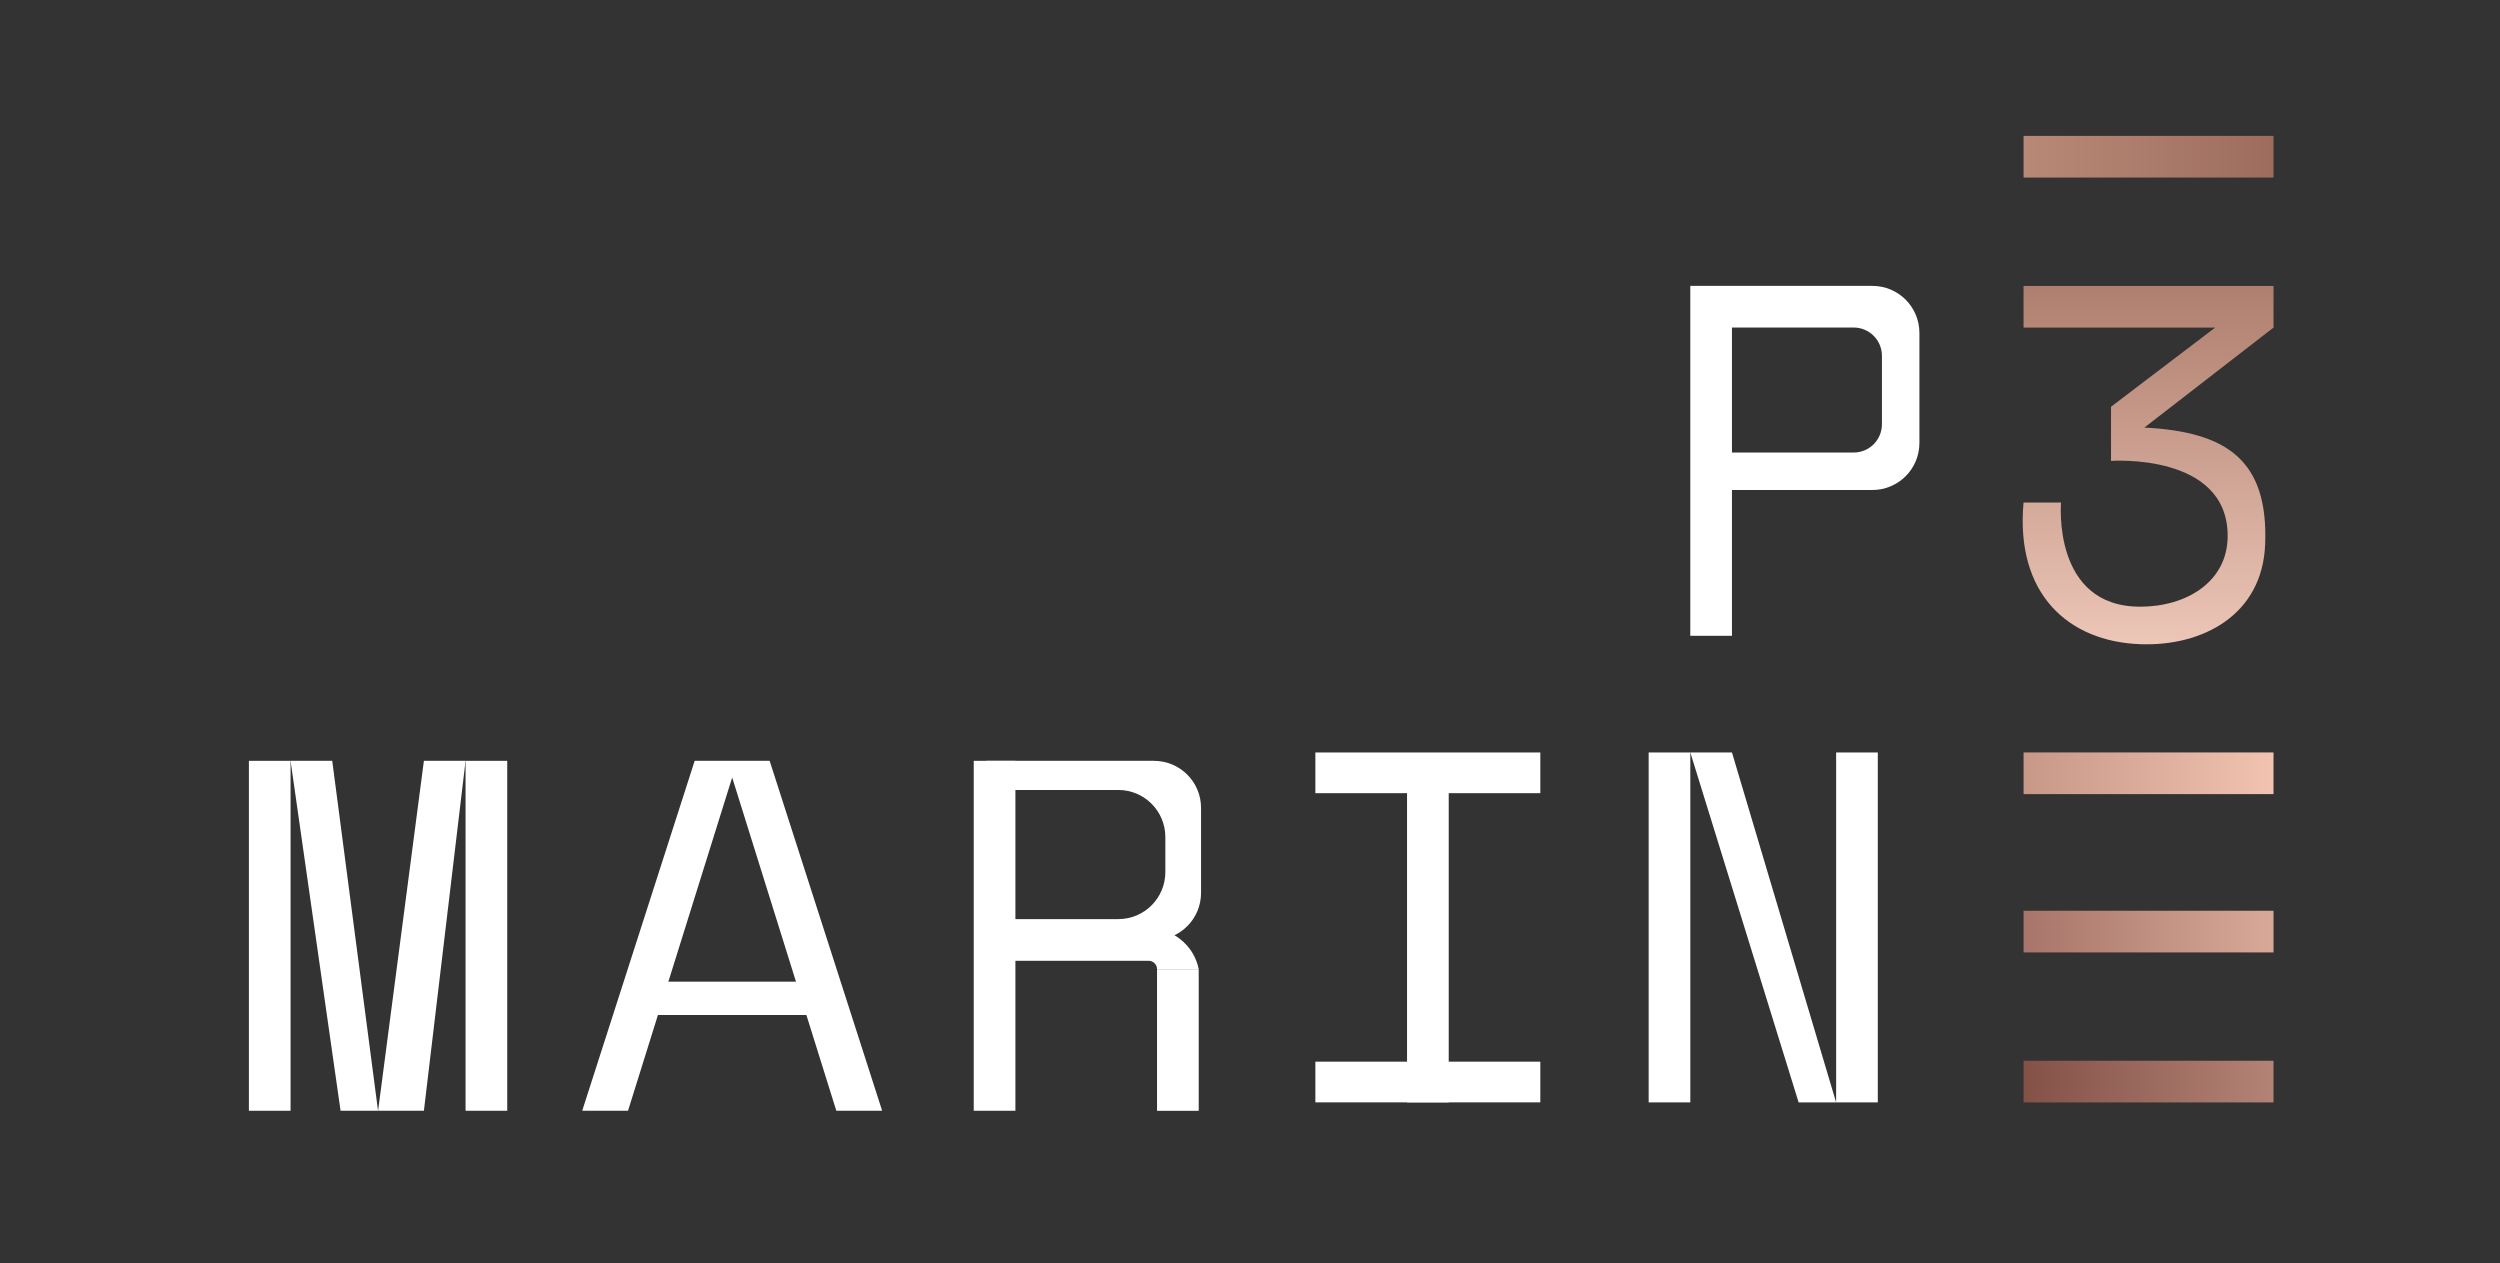 <svg width="93" height="47" viewBox="0 0 93 47" fill="none" xmlns="http://www.w3.org/2000/svg">
<rect x="0" y="0" width="93" height="47" fill="#333333" stroke="none"/>
<rect x="75.277" y="29.541" width="1.55" height="9.298" transform="rotate(-90 75.277 29.541)" fill="url(#paint0_linear_124_14297)"/>
<rect x="75.277" y="6.605" width="1.55" height="9.298" transform="rotate(-90 75.277 6.605)" fill="url(#paint1_linear_124_14297)"/>
<path fill-rule="evenodd" clip-rule="evenodd" d="M75.276 10.637L75.276 12.186H82.404L78.53 15.131V17.145C78.53 17.145 82.869 16.835 82.869 19.935C82.869 21.649 81.329 22.569 79.615 22.569C76.328 22.569 76.671 18.695 76.671 18.695H75.276C74.966 22.104 76.951 23.867 79.615 23.964C81.939 24.049 84.163 22.879 84.264 20.245C84.383 17.145 82.869 16.061 79.77 15.906L84.574 12.186L84.575 12.186V10.637H75.276Z" fill="url(#paint2_linear_124_14297)"/>
<rect x="75.277" y="35.43" width="1.55" height="9.298" transform="rotate(-90 75.277 35.43)" fill="url(#paint3_linear_124_14297)"/>
<rect x="75.277" y="41.01" width="1.55" height="9.298" transform="rotate(-90 75.277 41.01)" fill="url(#paint4_linear_124_14297)"/>
<rect x="52.342" y="28.293" width="1.55" height="12.715" fill="white"/>
<rect x="48.932" y="41.008" width="1.514" height="8.368" transform="rotate(-90 48.932 41.008)" fill="white"/>
<rect x="48.932" y="29.506" width="1.514" height="8.368" transform="rotate(-90 48.932 29.506)" fill="white"/>
<rect x="9.259" y="28.303" width="1.55" height="13.017" fill="white"/>
<path d="M10.809 28.303H12.359L14.063 41.32H12.669L10.809 28.303Z" fill="white"/>
<path d="M17.319 28.303H15.769L14.065 41.32H15.769L17.319 28.303Z" fill="white"/>
<rect x="17.319" y="28.303" width="1.55" height="13.017" fill="white"/>
<path d="M62.88 27.992H64.429L68.304 41.01H66.909L62.88 27.992Z" fill="white"/>
<rect x="61.33" y="27.992" width="1.55" height="13.017" fill="white"/>
<rect x="68.304" y="27.992" width="1.55" height="13.017" fill="white"/>
<rect x="43.042" y="36.053" width="1.55" height="5.269" fill="white"/>
<path d="M42.928 28.303H36.688V29.387H41.601C42.568 29.387 43.351 30.171 43.351 31.138V32.441C43.351 33.408 42.568 34.191 41.601 34.191H37.618V34.966H42.928C43.895 34.966 44.679 34.183 44.679 33.216V30.053C44.679 29.086 43.895 28.303 42.928 28.303Z" fill="white"/>
<rect x="36.223" y="28.303" width="1.55" height="13.017" fill="white"/>
<path d="M42.732 35.742H37.618V34.502H42.887C43.817 34.657 44.437 35.277 44.592 36.052H43.042C43.042 35.88 42.904 35.742 42.732 35.742Z" fill="white"/>
<path d="M28.631 28.303H25.842L21.658 41.32H23.362L27.237 28.923L31.111 41.32H32.816L28.631 28.303Z" fill="white"/>
<rect x="24.447" y="36.518" width="5.889" height="1.24" fill="white"/>
<path fill-rule="evenodd" clip-rule="evenodd" d="M64.429 10.635H62.879V23.652H64.429V18.228H69.652C70.619 18.228 71.402 17.445 71.402 16.478V12.385C71.402 11.418 70.619 10.635 69.652 10.635H64.429V10.635ZM64.429 12.184V16.834H68.957C69.537 16.834 70.008 16.363 70.008 15.783V13.235C70.008 12.655 69.537 12.184 68.957 12.184H64.429Z" fill="white"/>
<defs>
<linearGradient id="paint0_linear_124_14297" x1="76.052" y1="29.541" x2="76.052" y2="38.839" gradientUnits="userSpaceOnUse">
<stop stop-color="#C79788"/>
<stop offset="1" stop-color="#F1C3B0"/>
</linearGradient>
<linearGradient id="paint1_linear_124_14297" x1="76.052" y1="6.605" x2="76.052" y2="15.904" gradientUnits="userSpaceOnUse">
<stop stop-color="#B98978"/>
<stop offset="1" stop-color="#9D6C5D"/>
</linearGradient>
<linearGradient id="paint2_linear_124_14297" x1="79.909" y1="10.637" x2="79.909" y2="23.968" gradientUnits="userSpaceOnUse">
<stop stop-color="#AF7E6E"/>
<stop offset="1" stop-color="#ECC6B7"/>
</linearGradient>
<linearGradient id="paint3_linear_124_14297" x1="76.052" y1="35.43" x2="76.052" y2="44.728" gradientUnits="userSpaceOnUse">
<stop stop-color="#A77569"/>
<stop offset="1" stop-color="#D8A999"/>
</linearGradient>
<linearGradient id="paint4_linear_124_14297" x1="76.052" y1="41.01" x2="76.052" y2="50.308" gradientUnits="userSpaceOnUse">
<stop stop-color="#845147"/>
<stop offset="1" stop-color="#B38375"/>
</linearGradient>
</defs>
</svg>
